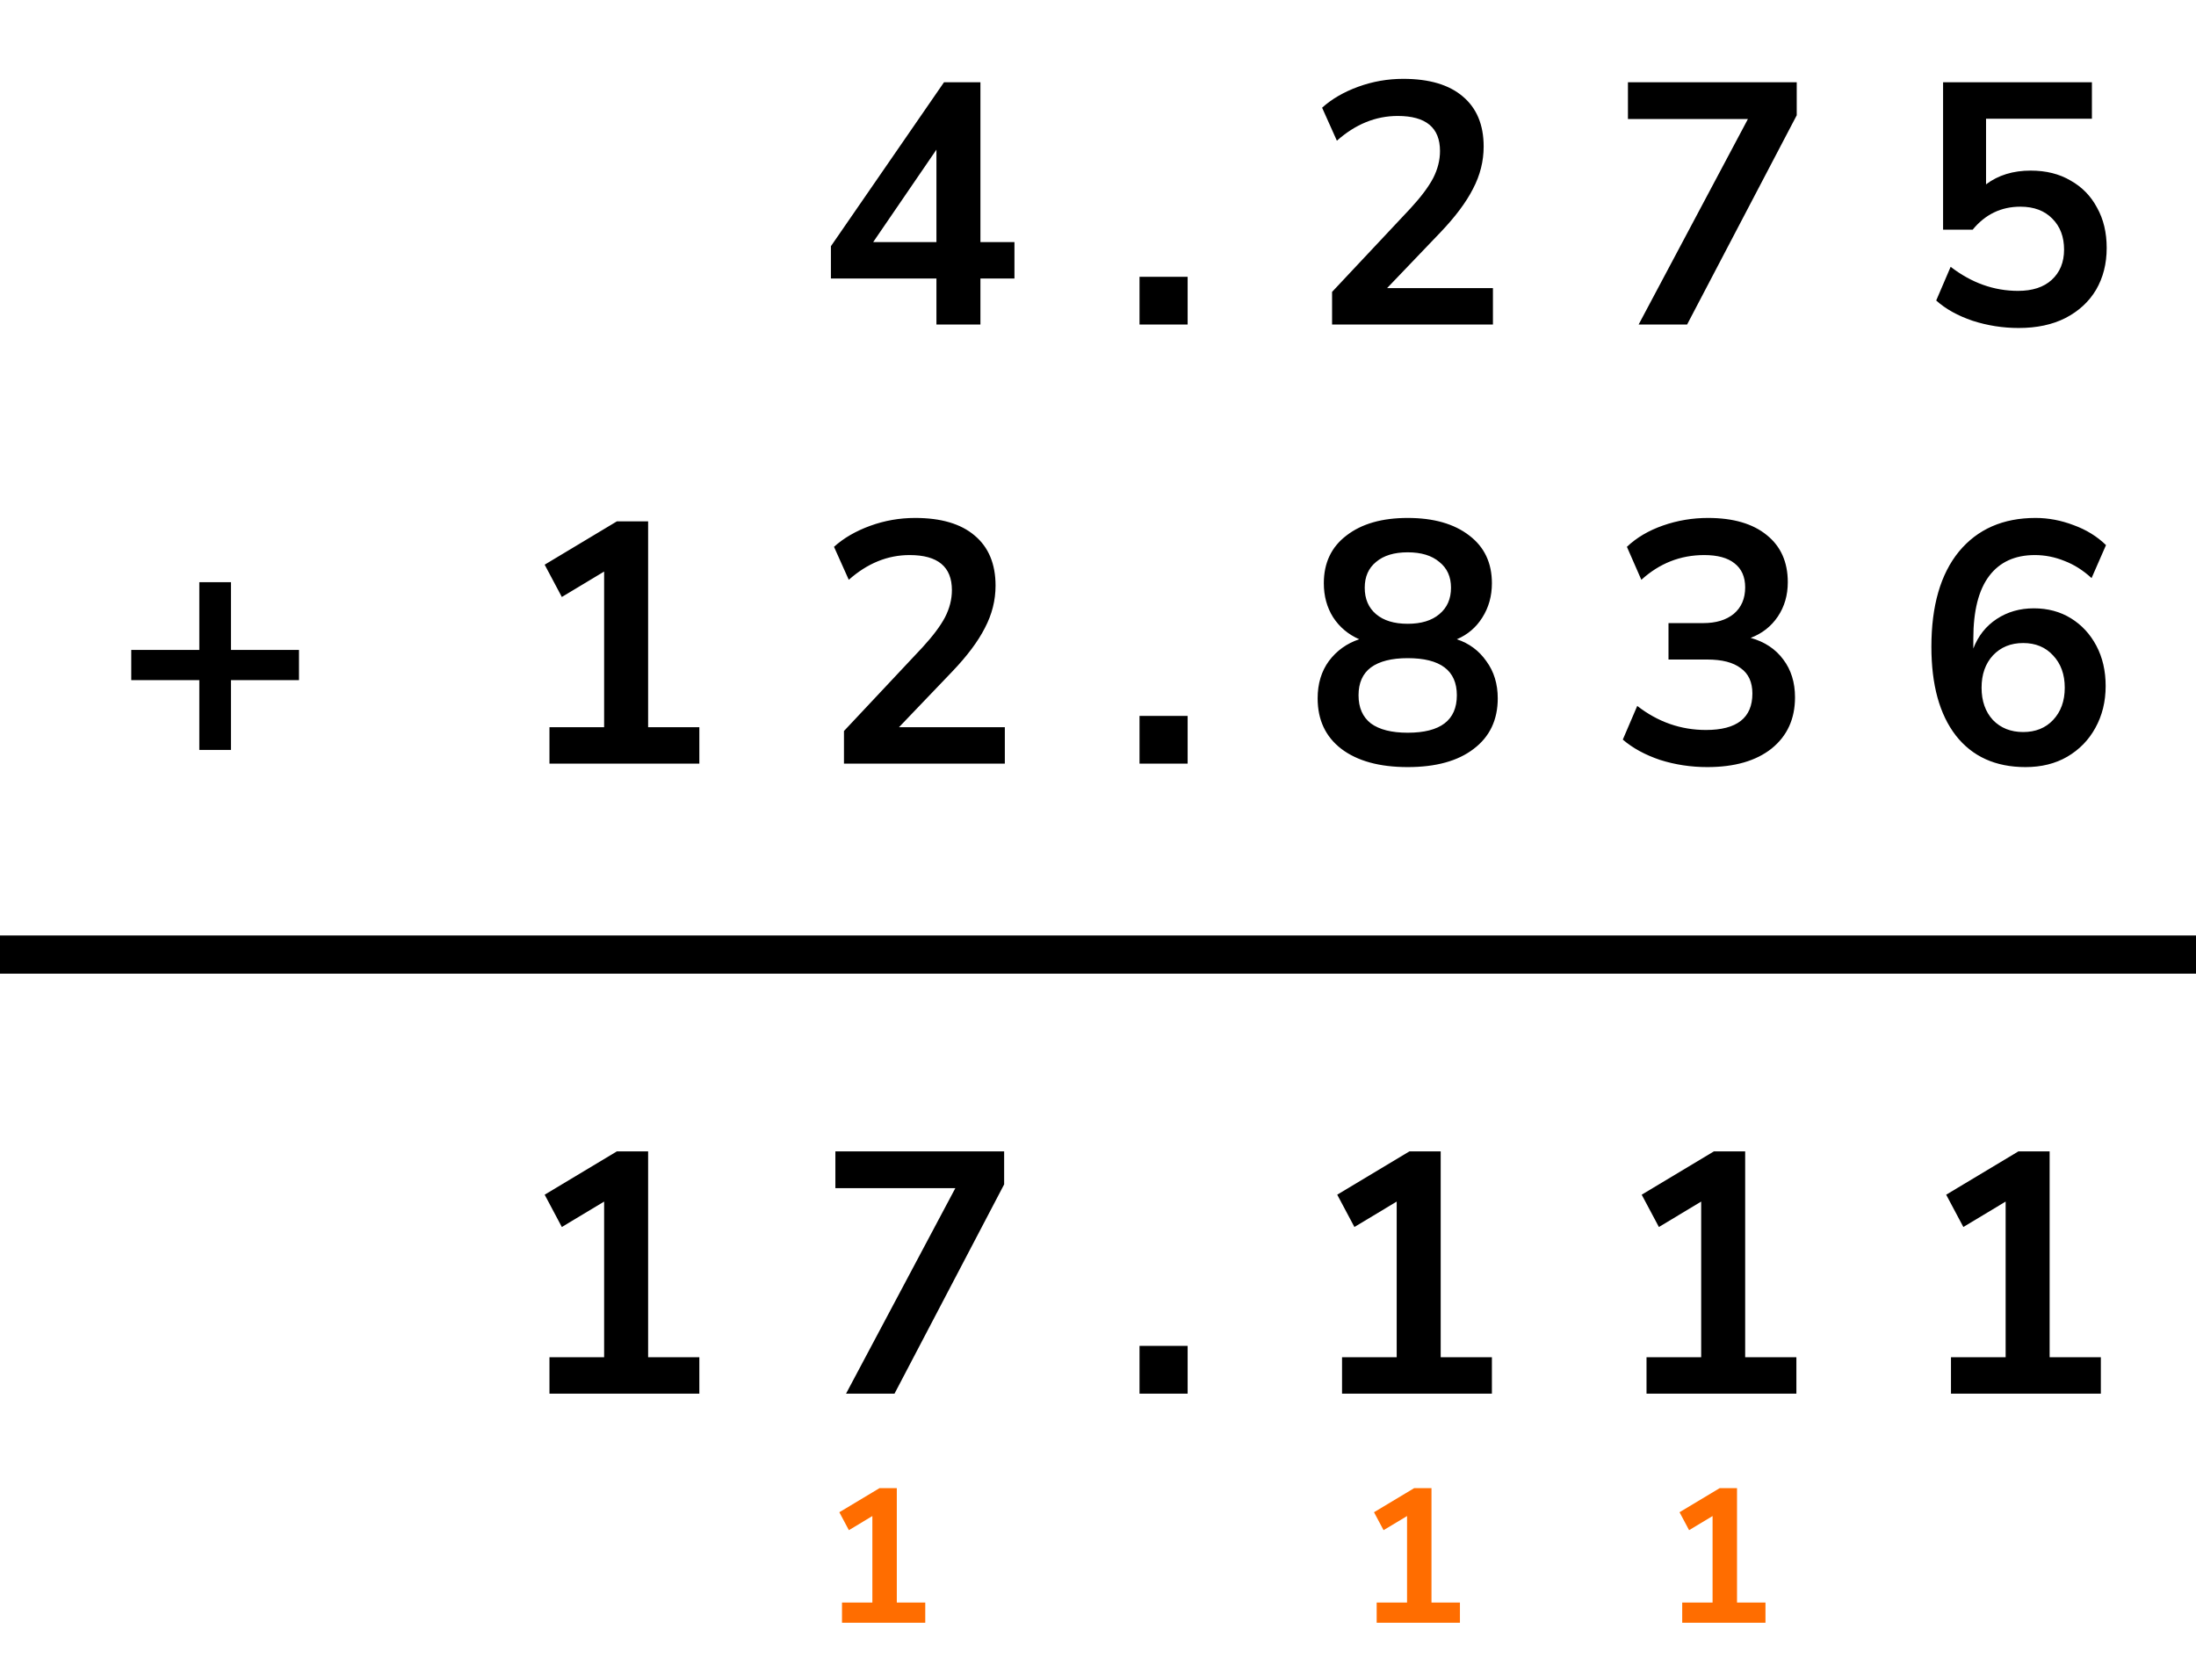 <?xml version="1.0" encoding="UTF-8"?> <svg xmlns="http://www.w3.org/2000/svg" width="115" height="88" viewBox="0 0 115 88" fill="none"><path d="M49.039 17V14.588H43.513V12.896L49.435 4.31H51.343V12.68H53.125V14.588H51.343V17H49.039ZM49.039 12.68V7.838L45.727 12.68H49.039ZM59.674 17V14.498H62.194V17H59.674ZM69.758 17V15.29L73.862 10.916C74.414 10.316 74.81 9.788 75.05 9.332C75.29 8.864 75.41 8.39 75.41 7.91C75.41 6.686 74.672 6.074 73.196 6.074C72.044 6.074 70.982 6.506 70.01 7.37L69.236 5.642C69.74 5.186 70.37 4.82 71.126 4.544C71.882 4.268 72.668 4.13 73.484 4.13C74.84 4.13 75.878 4.436 76.598 5.048C77.33 5.66 77.696 6.536 77.696 7.676C77.696 8.444 77.51 9.182 77.138 9.89C76.778 10.598 76.208 11.36 75.428 12.176L72.638 15.092H78.182V17H69.758ZM85.811 17L91.534 6.236H85.252V4.31H94.091V6.038L88.349 17H85.811ZM105.715 17.18C104.887 17.18 104.083 17.054 103.303 16.802C102.523 16.538 101.887 16.184 101.395 15.74L102.151 13.976C103.243 14.816 104.419 15.236 105.679 15.236C106.435 15.236 107.023 15.044 107.443 14.66C107.875 14.264 108.091 13.736 108.091 13.076C108.091 12.404 107.887 11.864 107.479 11.456C107.071 11.036 106.513 10.826 105.805 10.826C104.797 10.826 103.963 11.228 103.303 12.032H101.755V4.31H109.549V6.218H104.005V9.656C104.641 9.176 105.421 8.936 106.345 8.936C107.149 8.936 107.845 9.11 108.433 9.458C109.033 9.794 109.495 10.268 109.819 10.88C110.155 11.48 110.323 12.182 110.323 12.986C110.323 13.814 110.137 14.546 109.765 15.182C109.393 15.806 108.859 16.298 108.163 16.658C107.479 17.006 106.663 17.18 105.715 17.18ZM10.438 39.28V35.626H6.874V34.042H10.438V30.496H12.094V34.042H15.658V35.626H12.094V39.28H10.438ZM28.774 40V38.092H31.637V29.938L29.422 31.27L28.523 29.578L32.303 27.31H33.941V38.092H36.623V40H28.774ZM44.197 40V38.29L48.301 33.916C48.853 33.316 49.249 32.788 49.489 32.332C49.729 31.864 49.849 31.39 49.849 30.91C49.849 29.686 49.111 29.074 47.635 29.074C46.483 29.074 45.421 29.506 44.449 30.37L43.675 28.642C44.179 28.186 44.809 27.82 45.565 27.544C46.321 27.268 47.107 27.13 47.923 27.13C49.279 27.13 50.317 27.436 51.037 28.048C51.769 28.66 52.135 29.536 52.135 30.676C52.135 31.444 51.949 32.182 51.577 32.89C51.217 33.598 50.647 34.36 49.867 35.176L47.077 38.092H52.621V40H44.197ZM59.674 40V37.498H62.194V40H59.674ZM73.718 40.18C72.242 40.18 71.084 39.862 70.244 39.226C69.416 38.59 69.002 37.708 69.002 36.58C69.002 35.812 69.2 35.158 69.596 34.618C70.004 34.078 70.532 33.7 71.18 33.484C70.604 33.232 70.148 32.848 69.812 32.332C69.488 31.816 69.326 31.222 69.326 30.55C69.326 29.482 69.722 28.648 70.514 28.048C71.306 27.436 72.374 27.13 73.718 27.13C75.074 27.13 76.148 27.436 76.94 28.048C77.732 28.648 78.128 29.482 78.128 30.55C78.128 31.222 77.96 31.822 77.624 32.35C77.3 32.866 76.856 33.244 76.292 33.484C76.94 33.7 77.456 34.084 77.84 34.636C78.236 35.176 78.434 35.824 78.434 36.58C78.434 37.708 78.014 38.59 77.174 39.226C76.346 39.862 75.194 40.18 73.718 40.18ZM73.718 32.674C74.426 32.674 74.978 32.506 75.374 32.17C75.782 31.834 75.986 31.372 75.986 30.784C75.986 30.208 75.782 29.758 75.374 29.434C74.978 29.098 74.426 28.93 73.718 28.93C73.01 28.93 72.458 29.098 72.062 29.434C71.666 29.758 71.468 30.208 71.468 30.784C71.468 31.372 71.666 31.834 72.062 32.17C72.458 32.506 73.01 32.674 73.718 32.674ZM73.718 38.38C75.434 38.38 76.292 37.726 76.292 36.418C76.292 35.122 75.434 34.474 73.718 34.474C72.878 34.474 72.236 34.636 71.792 34.96C71.36 35.284 71.144 35.77 71.144 36.418C71.144 37.066 71.36 37.558 71.792 37.894C72.236 38.218 72.878 38.38 73.718 38.38ZM89.41 40.18C88.546 40.18 87.719 40.054 86.927 39.802C86.147 39.538 85.499 39.184 84.983 38.74L85.739 36.976C86.819 37.816 88.019 38.236 89.338 38.236C90.959 38.236 91.769 37.6 91.769 36.328C91.769 35.728 91.564 35.284 91.156 34.996C90.76 34.696 90.178 34.546 89.41 34.546H87.376V32.638H89.195C89.867 32.638 90.4 32.476 90.796 32.152C91.192 31.816 91.391 31.354 91.391 30.766C91.391 30.214 91.204 29.794 90.832 29.506C90.472 29.218 89.945 29.074 89.249 29.074C88.001 29.074 86.903 29.506 85.954 30.37L85.198 28.642C85.703 28.162 86.332 27.79 87.088 27.526C87.844 27.262 88.63 27.13 89.447 27.13C90.766 27.13 91.793 27.43 92.525 28.03C93.257 28.618 93.623 29.44 93.623 30.496C93.623 31.18 93.448 31.78 93.1 32.296C92.752 32.812 92.278 33.184 91.678 33.412C92.41 33.616 92.981 33.994 93.388 34.546C93.796 35.086 94.001 35.746 94.001 36.526C94.001 37.654 93.593 38.548 92.776 39.208C91.96 39.856 90.838 40.18 89.41 40.18ZM106.075 40.18C104.503 40.18 103.285 39.628 102.421 38.524C101.569 37.42 101.143 35.872 101.143 33.88C101.143 31.732 101.623 30.07 102.583 28.894C103.555 27.718 104.893 27.13 106.597 27.13C107.269 27.13 107.935 27.256 108.595 27.508C109.255 27.748 109.819 28.096 110.287 28.552L109.531 30.28C109.087 29.872 108.613 29.572 108.109 29.38C107.605 29.176 107.089 29.074 106.561 29.074C105.517 29.074 104.719 29.44 104.167 30.172C103.615 30.904 103.339 31.996 103.339 33.448V33.97C103.591 33.31 103.999 32.794 104.563 32.422C105.127 32.05 105.775 31.864 106.507 31.864C107.239 31.864 107.887 32.038 108.451 32.386C109.015 32.734 109.459 33.214 109.783 33.826C110.107 34.438 110.269 35.14 110.269 35.932C110.269 36.748 110.089 37.48 109.729 38.128C109.381 38.764 108.889 39.268 108.253 39.64C107.629 40 106.903 40.18 106.075 40.18ZM105.949 38.344C106.597 38.344 107.119 38.134 107.515 37.714C107.923 37.282 108.127 36.718 108.127 36.022C108.127 35.326 107.923 34.762 107.515 34.33C107.119 33.898 106.597 33.682 105.949 33.682C105.301 33.682 104.773 33.898 104.365 34.33C103.969 34.762 103.771 35.326 103.771 36.022C103.771 36.718 103.969 37.282 104.365 37.714C104.773 38.134 105.301 38.344 105.949 38.344Z" fill="black"></path><path d="M28.774 73V71.092H31.637V62.938L29.422 64.27L28.523 62.578L32.303 60.31H33.941V71.092H36.623V73H28.774ZM44.305 73L50.029 62.236H43.747V60.31H52.585V62.038L46.843 73H44.305ZM59.674 73V70.498H62.194V73H59.674ZM70.28 73V71.092H73.142V62.938L70.928 64.27L70.028 62.578L73.808 60.31H75.446V71.092H78.128V73H70.28ZM86.225 73V71.092H89.087V62.938L86.873 64.27L85.972 62.578L89.752 60.31H91.391V71.092H94.073V73H86.225ZM102.169 73V71.092H105.031V62.938L102.817 64.27L101.917 62.578L105.697 60.31H107.335V71.092H110.017V73H102.169Z" fill="black"></path><line x1="-8.74228e-08" y1="50" x2="115" y2="50" stroke="black" stroke-width="2"></line><path d="M88.094 85V83.94H89.684V79.41L88.454 80.15L87.954 79.21L90.054 77.95H90.964V83.94H92.454V85H88.094Z" fill="#FF6D00"></path><path d="M72.094 85V83.94H73.684V79.41L72.454 80.15L71.954 79.21L74.054 77.95H74.964V83.94H76.454V85H72.094Z" fill="#FF6D00"></path><path d="M44.094 85V83.94H45.684V79.41L44.454 80.15L43.954 79.21L46.054 77.95H46.964V83.94H48.454V85H44.094Z" fill="#FF6D00"></path></svg> 